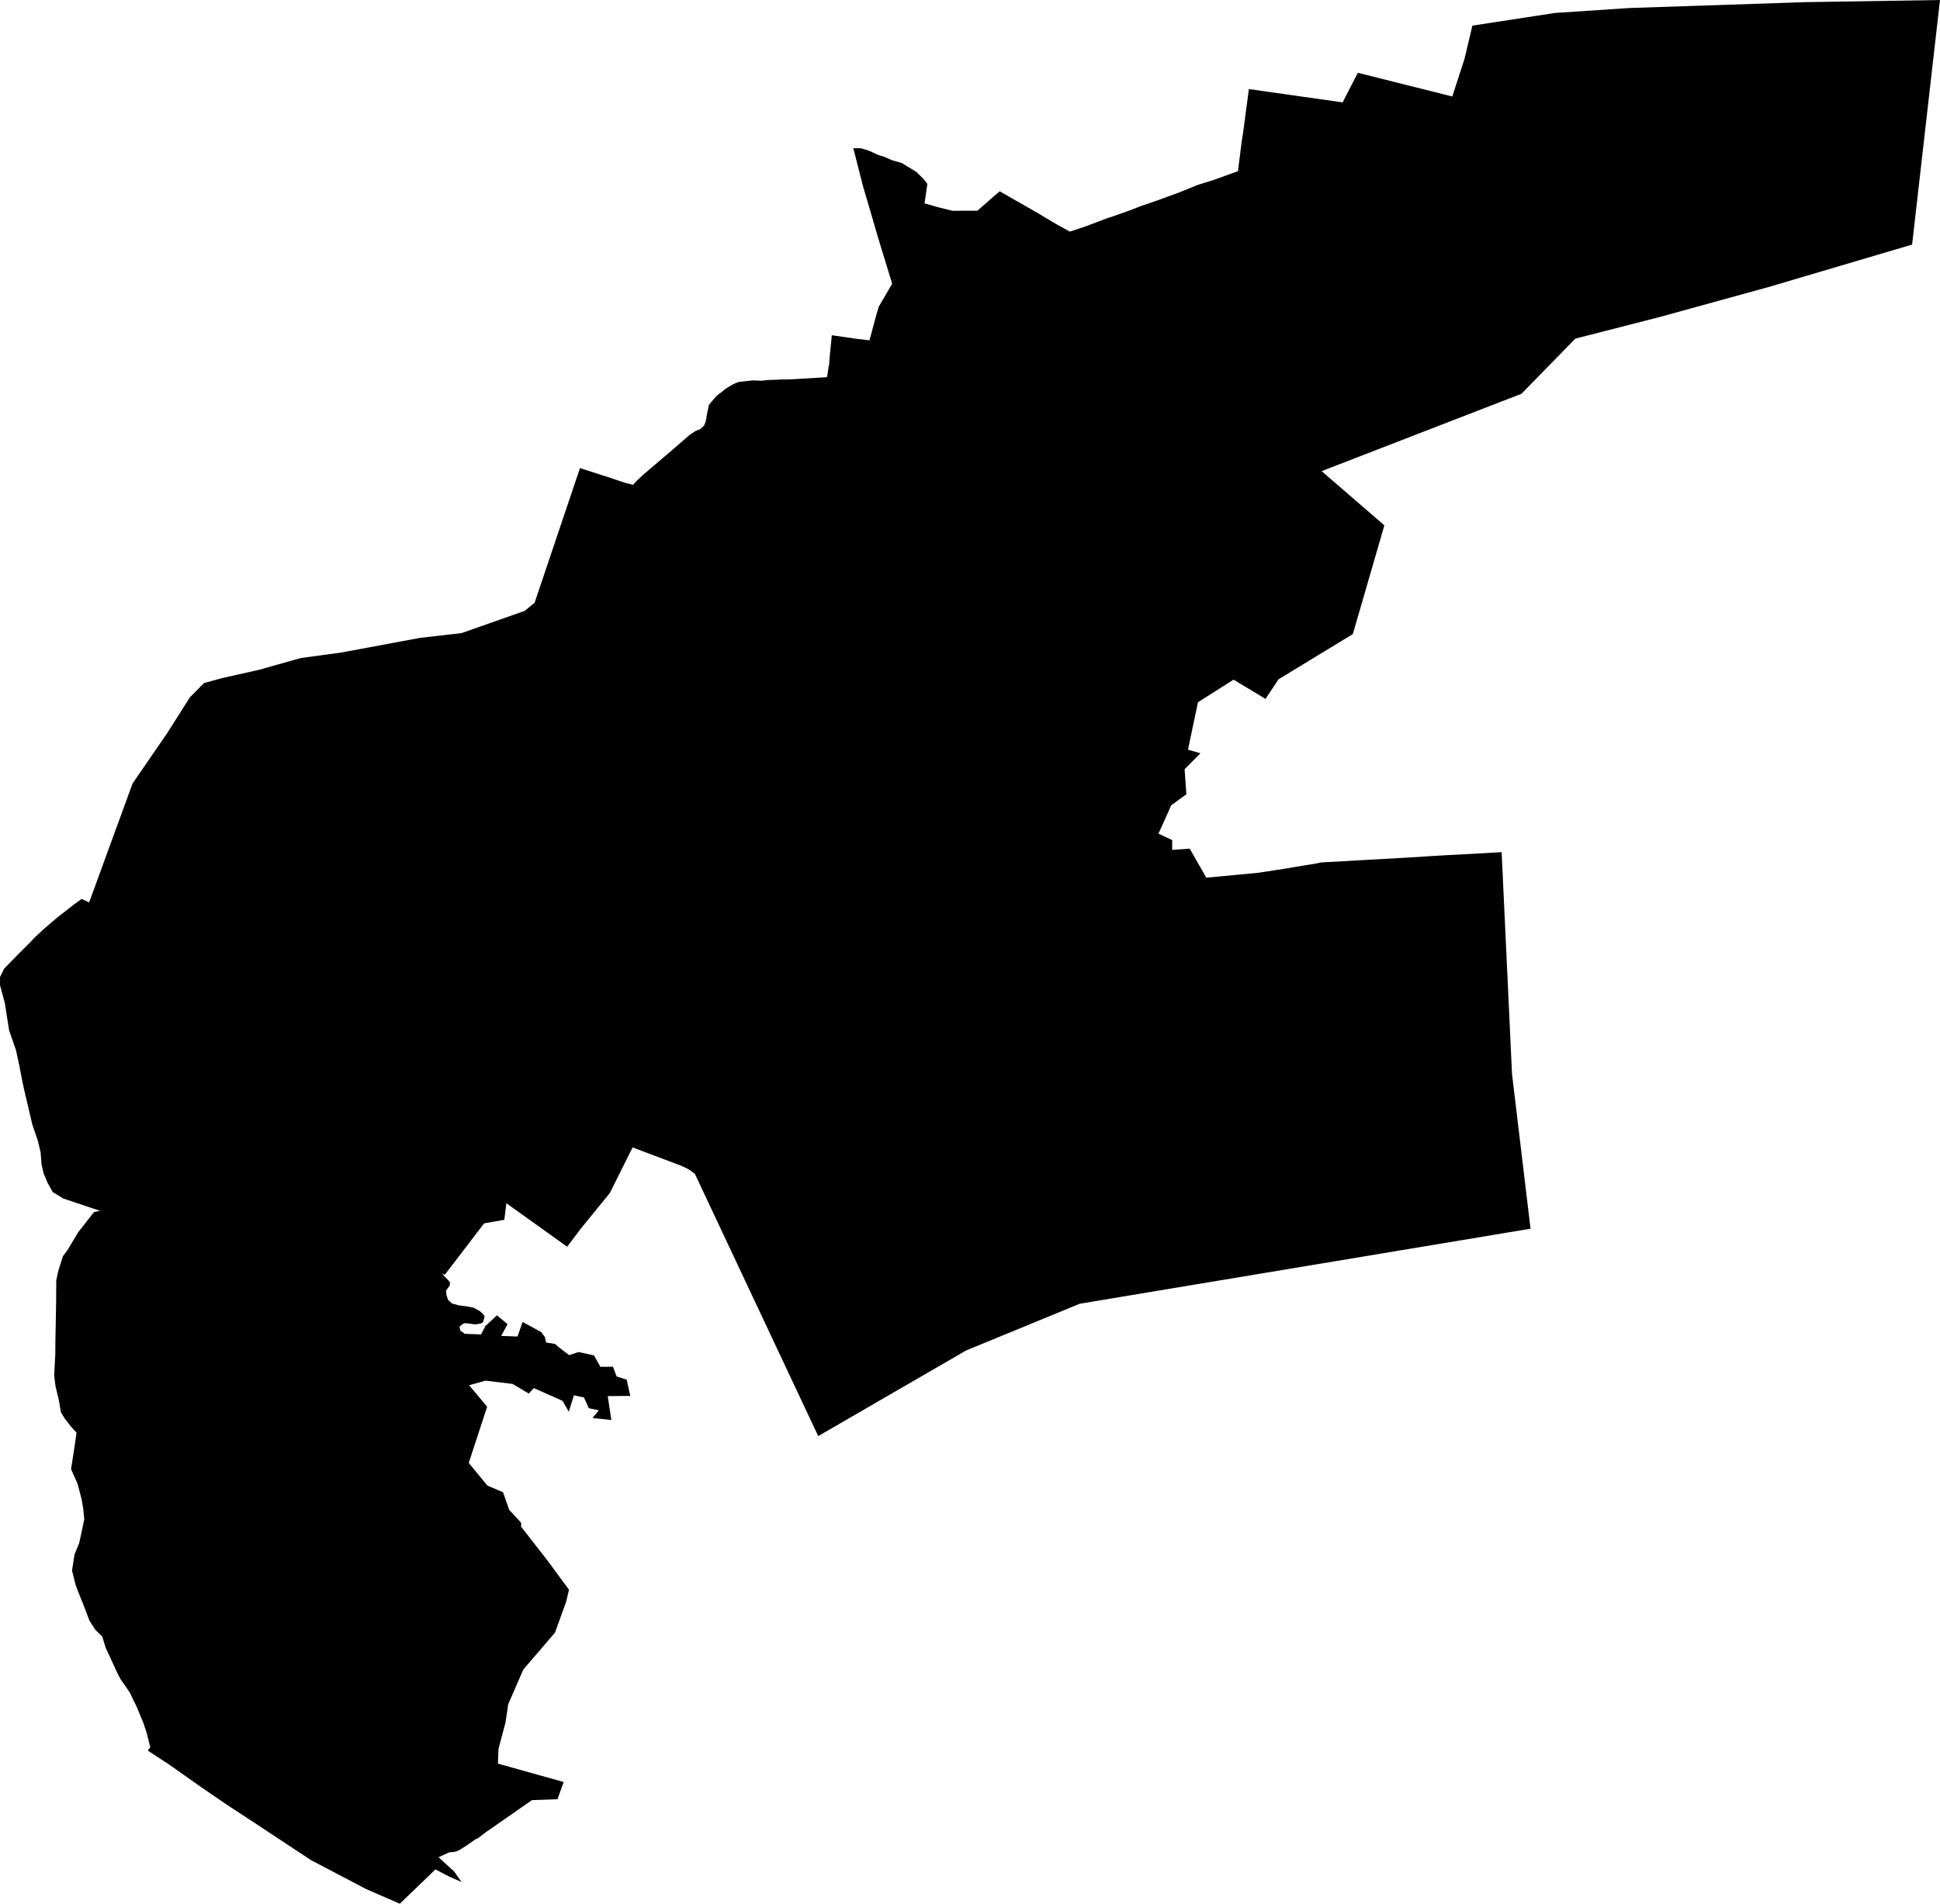 <svg width="1024" height="1005.011" class="wof-locality" edtf:cessation="" edtf:inception="" id="wof-%!s(int64=421174399)" mz:is_ceased="-1" mz:is_current="1" mz:is_deprecated="-1" mz:is_superseded="0" mz:is_superseding="0" mz:latitude="30.079693734758155" mz:longitude="31.323436534404493" mz:max_latitude="30.192982" mz:max_longitude="31.465639" mz:min_latitude="29.946828" mz:min_longitude="31.214834" mz:uri="https://data.whosonfirst.org/421/174/399/421174399.geojson" viewBox="0 0 1024.00 1005.01" wof:belongsto="102191573,85632581,85670999,1092016929" wof:country="EG" wof:id="421174399" wof:lastmodified="1652217880" wof:name="القاهرة" wof:parent_id="1092016929" wof:path="421/174/399/421174399.geojson" wof:placetype="locality" wof:repo="sfomuseum-data-whosonfirst" wof:superseded_by="" wof:supersedes="" xmlns="http://www.w3.org/2000/svg" xmlns:edtf="x-urn:namespaces#edtf" xmlns:mz="x-urn:namespaces#mz" xmlns:wof="x-urn:namespaces#wof"><path d="M47.047 476.4,62.341 434.518,69.972 413.622,88.459 386.724,100.193 368.163,107.681 360.598,117.194 357.985,136.71 353.608,158.741 347.394,172.607 345.503,180.287 344.458,221.785 336.733,243.657 334.218,276.92 322.505,282.17 318.23,306.128 247.111,321.578 252.079,330.213 254.966,334.231 255.938,335.892 253.99,339.571 250.565,354.465 237.879,363.901 229.689,365.403 228.693,367.122 227.501,369.498 226.66,370.56 225.68,371.629 224.696,372.45 222.609,372.838 220.727,373.022 219.4,374.038 214.48,374.202 213.688,375.692 211.937,377.178 210.185,378.664 208.63,380.808 207.046,382.947 205.265,384.878 204.065,386.601 203.057,388.324 202.24,390.055 201.611,392.66 201.33,395.49 201.027,397.221 200.827,397.458 200.799,399.838 200.889,401.72 200.999,403.537 200.84,404.537 200.66,405.003 200.635,407.53 200.521,408.175 200.484,408.342 200.472,408.673 200.505,409.004 200.501,409.171 200.501,412.478 200.337,416.116 200.301,417.227 200.272,436.437 199.129,436.808 197.712,437.294 193.891,437.674 192.425,437.862 189.134,439.07 176.975,445.394 177.886,451.837 178.837,458.937 179.654,462.395 166.842,463.833 161.934,470.916 149.779,463.534 125.646,455.487 98.152,450.408 78.26,454.528 78.281,458.839 79.62,463.241 81.698,466.903 82.841,470.986 84.65,475.84 85.985,483.651 90.721,487.574 94.596,489.497 97.094,488.011 107.355,495.197 109.416,502.738 111.266,515.864 111.246,520.694 107.061,523.883 104.19,527.688 100.993,540.525 108.334,547.923 112.597,558.326 118.766,564.732 122.269,573.045 119.501,578.855 117.313,584.309 115.234,587.812 114.087,595.276 111.45,602.233 108.796,611.04 105.746,616.69 103.672,621.173 102.071,622.709 101.479,632.32 97.58,640.567 95.012,653.44 90.37,654.138 84.789,655.4 74.794,656.127 70.192,659.209 47.018,708.685 54.045,716.716 38.428,766.56 50.942,773.003 31.111,777.179 13.526,820.898 6.822,860.306 4.222,952.746 1.131,1024 0,1009.273 129.124,933.761 151.453,876.209 167.315,831.522 178.764,803.077 207.878,697.6 248.719,730.712 277.344,714.071 334.749,674.855 358.605,667.983 368.955,651.097 358.805,632.34 370.723,627.053 395.767,633.642 397.666,625.281 406.076,626.208 419.325,618.217 425.135,611.485 440.111,618.736 443.492,618.695 448.661,627.975 448.011,636.717 463.347,663.672 460.803,667.706 460.227,672.136 459.525,678.076 458.623,682.571 457.847,688.957 456.798,693.685 456.047,695.877 455.622,696.727 455.414,697.743 455.279,700.471 455.103,706.779 454.805,712.723 454.446,721.632 453.923,728.279 453.572,737.518 453.054,744.28 452.65,755.879 451.919,762.289 451.531,769.524 451.163,776.146 450.812,782.957 450.433,786.97 450.196,792.621 449.869,798.1 567.031,807.874 648.655,569.966 688.255,509.948 712.936,431.884 758.141,366.779 619.691,366.31 619.316,365.807 618.965,365.301 618.614,364.791 618.238,364.276 617.866,363.758 617.507,363.19 617.164,362.623 616.854,362.043 616.564,361.455 616.286,360.859 616.013,360.263 615.743,359.675 615.474,359.087 615.221,358.487 614.984,357.895 614.776,357.258 614.559,333.908 605.74,321.892 629.809,306.753 648.398,299.359 658.152,267.276 635.214,266.202 643.956,255.55 645.818,234.789 672.964,233.208 672.193,234.964 674.177,237.487 676.823,237.414 678.619,235.43 681.31,235.695 683.837,236.487 686.168,238.459 688.083,242.125 689.104,246.216 689.639,249.989 690.374,253.243 692.154,254.443 693.162,255.758 694.718,255.574 695.947,254.966 698.033,253.692 698.731,250.802 699.193,248.65 698.882,245.531 698.507,244.142 699.013,242.566 700.381,242.926 702.439,245.322 704.157,253.909 704.46,256.264 699.989,262.303 694.383,267.896 699.046,264.548 705.268,273.147 705.578,275.846 697.882,285.747 703.28,287.621 705.876,288.286 708.771,292.941 709.457,295.46 711.617,300.425 715.41,305.406 713.768,313.53 715.532,316.923 721.575,323.542 721.518,325.485 726.67,330.768 728.34,332.695 736.926,320.782 737.037,322.68 749.645,312.767 748.587,316.103 744.545,310.819 743.439,308.215 737.723,302.927 736.624,300.22 745.26,296.954 739.548,281.778 732.79,279.116 735.689,270.55 730.598,256.24 728.879,247.605 731.296,257.13 742.626,247.417 772.296,257.265 784.271,265.528 787.791,268.786 797.112,274.939 803.718,275.184 805.208,274.927 805.8,288.87 823.687,299.179 837.683,300.335 839.251,298.849 845.53,292.949 861.874,276.189 881.439,268.268 899.657,266.823 909.358,263.099 923.337,262.842 931.05,297.526 940.755,294.255 949.843,280.774 950.313,256.767 967.036,254.77 968.526,252.153 970.543,251.328 970.784,245.669 974.679,242.13 976.872,239.876 977.656,237.046 977.888,231.498 980.473,239.712 988.001,243.628 993.538,237.279 990.786,229.844 986.895,211.03 1005.011,193.221 997.249,177.437 988.969,164.102 981.963,131.929 960.72,119.999 952.909,106.783 943.899,88.843 931.229,86.724 929.874,78.04 924.195,79.309 922.386,77.354 914.592,75.77 909.815,72.136 901.024,68.576 893.663,66.906 891.14,63.929 886.967,62.243 883.917,59.148 877.144,55.792 869.938,54.914 867.059,54 864.034,50.366 860.437,47.214 855.57,43.785 846.547,43.286 845.371,42.633 843.767,39.967 836.915,38.015 829.134,39.334 820.641,41.788 814.664,43.172 808.344,44.47 801.983,43.948 796.536,43.078 791.408,40.902 783.193,37.493 775.558,39.326 763.865,40.404 756.336,37.358 753.017,34.202 748.934,32.736 746.505,32.14 745.529,31.026 739.017,29.866 734.166,29.233 731.415,28.596 726.054,28.907 720.17,29.192 714.928,29.229 708.583,29.621 687.712,29.695 675.912,30.556 671.882,30.764 670.907,33.161 663.264,35.66 659.891,41.2 650.631,49.652 639.844,52.82 639.224,33.41 632.736,27.886 629.355,25.081 624.395,22.942 619.21,21.921 614.674,21.439 608.337,19.932 602.09,17.034 593.586,15.053 585.073,12.653 574.878,12.134 572.424,11.726 570.558,10.211 562.617,8.431 554.382,4.826 544.012,3.822 537.72,2.564 529.587,0 520.062,0.029 515.758,1.033 513.709,2.143 511.447,8.978 504.404,15.748 497.643,18.14 495.075,23.203 490.375,27.988 486.272,30.156 484.418,39.016 477.531,43.078 474.542,47.047 476.4 Z"/></svg>